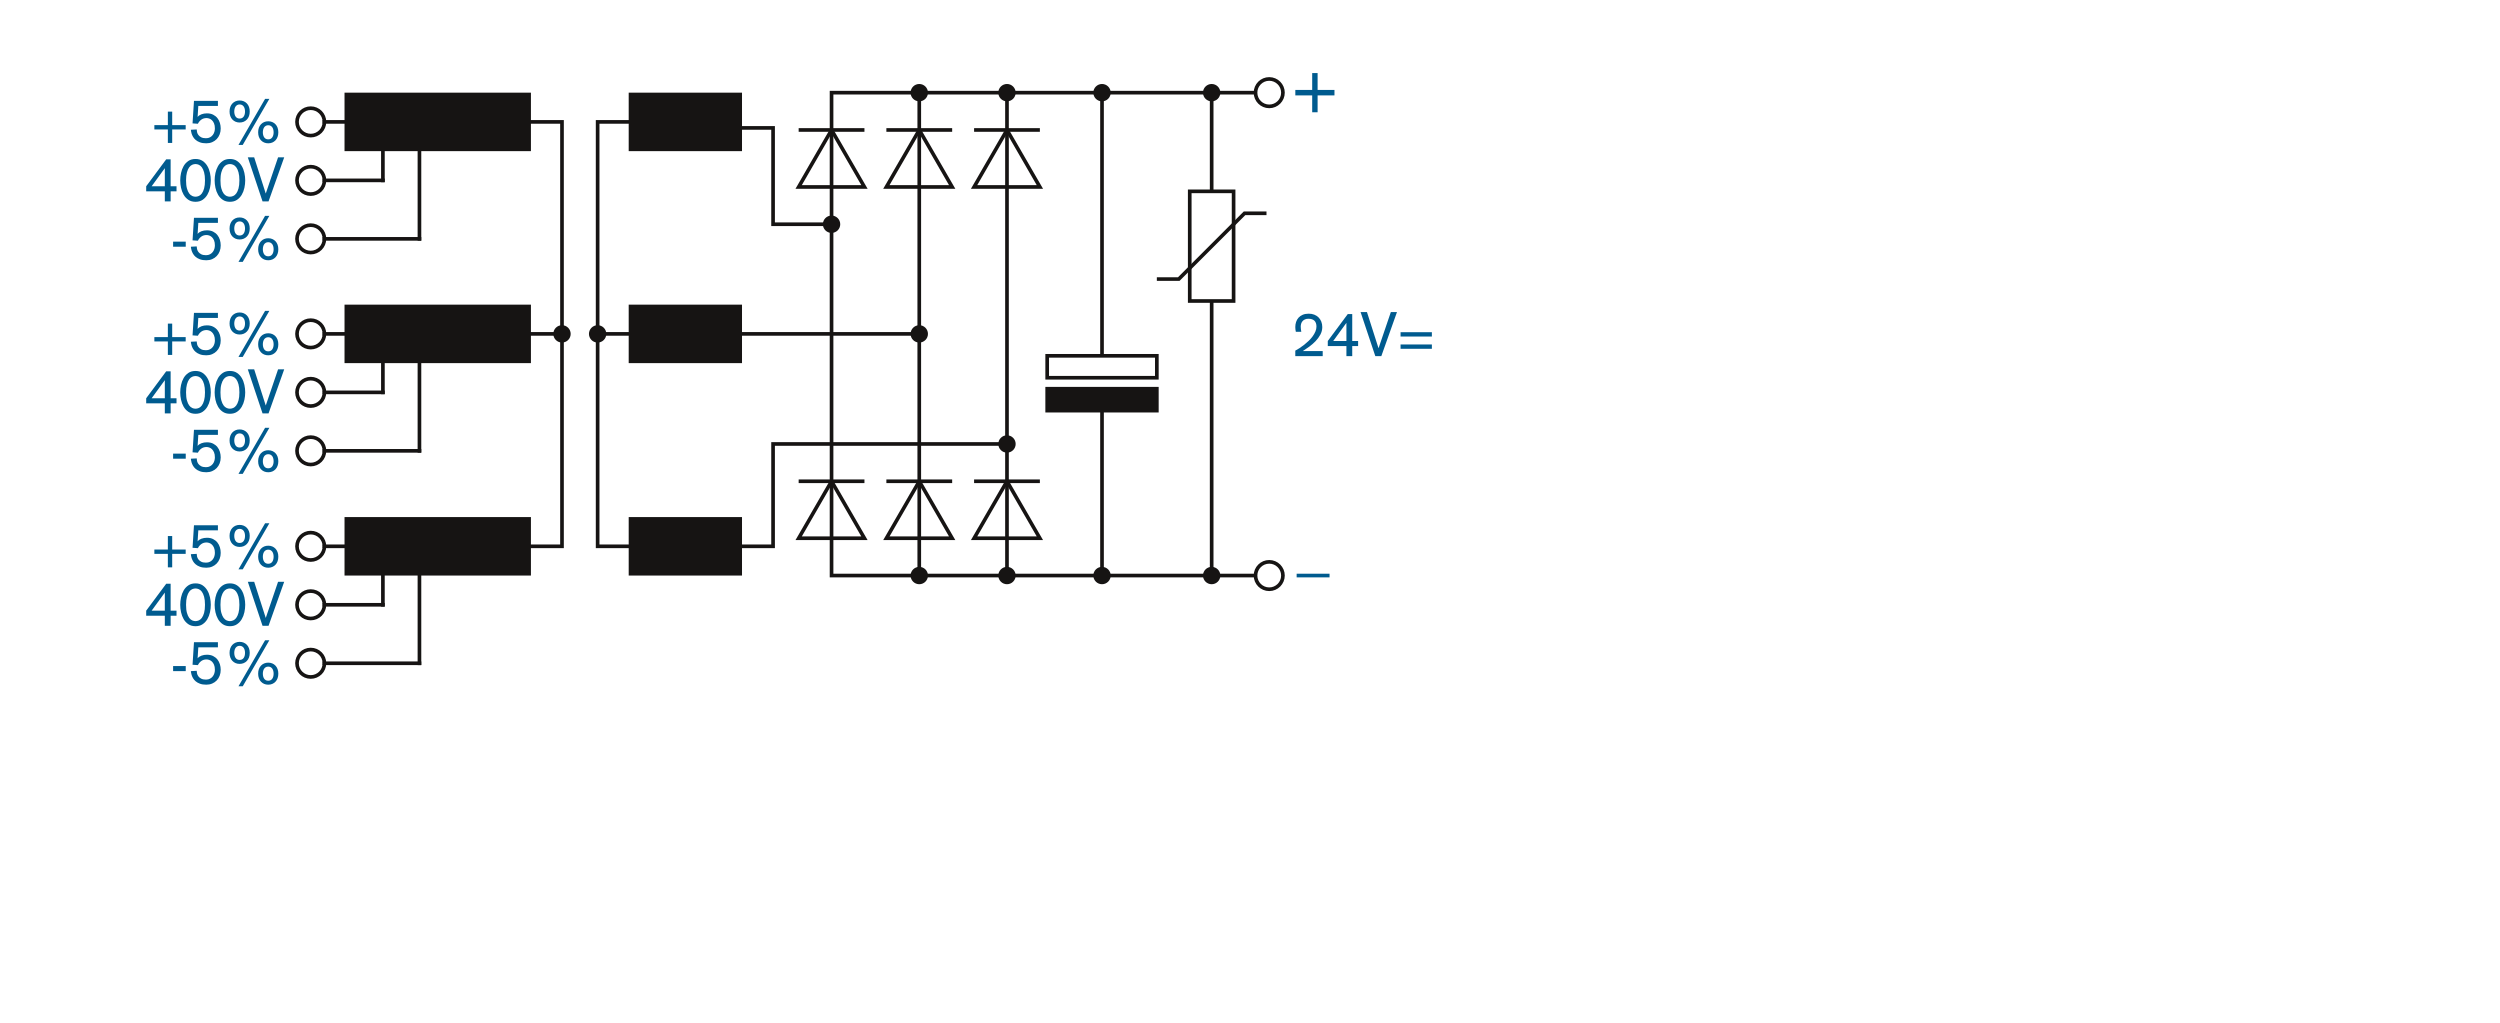 <?xml version="1.0" encoding="UTF-8"?>
<svg xmlns="http://www.w3.org/2000/svg" xmlns:xlink="http://www.w3.org/1999/xlink" width="610px" version="1.1" height="249.708px" viewBox="0 0 484.724 198.425">
 <defs>
  <clipPath id="Clip0">
   <path d="M0 0 L249.28 0 L249.28 118.891 L0 118.891 L0 0 Z" transform="translate(28.346, 14.173)"/>
  </clipPath>
 </defs>
 <g id="Hintergrund">
  <g id="Gruppe1" clip-path="url(#Clip0)">
   <path style="fill:#005b8f; fill-rule:nonzero;stroke:none;" d="M0 7.163 C0.248 7.036 0.519 6.876 0.815 6.684 C1.111 6.492 1.412 6.275 1.716 6.035 C2.019 5.796 2.315 5.537 2.603 5.262 C2.891 4.985 3.145 4.695 3.365 4.392 C3.586 4.088 3.763 3.777 3.899 3.462 C4.036 3.146 4.103 2.828 4.103 2.508 C4.103 1.491 3.58 0.983 2.531 0.983 C2.267 0.983 2.042 1.027 1.853 1.116 C1.666 1.204 1.511 1.319 1.391 1.464 C1.271 1.607 1.185 1.77 1.134 1.95 C1.082 2.13 1.055 2.312 1.055 2.496 C1.055 2.655 1.065 2.821 1.086 2.994 C1.105 3.166 1.132 3.34 1.164 3.516 L0.107 3.516 C0.036 3.195 0 2.888 0 2.592 C0 2.248 0.051 1.918 0.155 1.601 C0.259 1.285 0.418 1.01 0.63 0.773 C0.842 0.537 1.111 0.35 1.439 0.21 C1.767 0.069 2.155 0 2.603 0 C2.996 0 3.351 0.061 3.672 0.185 C3.991 0.309 4.267 0.485 4.5 0.714 C4.731 0.941 4.911 1.216 5.04 1.535 C5.168 1.855 5.231 2.212 5.231 2.603 C5.231 3.115 5.107 3.602 4.859 4.061 C4.611 4.521 4.3 4.945 3.924 5.334 C3.548 5.722 3.141 6.075 2.706 6.396 C2.269 6.716 1.859 6.996 1.475 7.235 L1.475 7.224 L1.464 7.248 L5.315 7.248 L5.315 8.231 L0 8.231 L0 7.163 Z" transform="translate(251.144, 60.82)"/>
   <path style="fill:#005b8f; fill-rule:nonzero;stroke:none;" d="M3.612 6.203 L0 6.203 L0 5.22 L3.876 0 L4.74 0 L4.74 5.22 L5.879 5.22 L5.879 6.203 L4.74 6.203 L4.74 8.159 L3.612 8.159 L3.612 6.203 Z M3.612 1.739 L3.587 1.739 L1.055 5.22 L3.612 5.22 L3.612 1.739 Z" transform="translate(257.444, 60.892)"/>
   <path style="fill:#005b8f; fill-rule:nonzero;stroke:none;" d="M0 0 L1.236 0 L3.469 6.984 L3.492 6.984 L5.868 0 L7.056 0 L4.02 8.544 L2.856 8.544 L0 0 Z" transform="translate(263.803, 60.507)"/>
   <path style="fill:#005b8f; fill-rule:nonzero;stroke:none;" d="M0 0 L6.072 0 L6.072 0.84 L0 0.84 L0 0 Z M0 2.376 L6.072 2.376 L6.072 3.216 L0 3.216 L0 2.376 Z" transform="translate(271.555, 64.408)"/>
   <path style="fill:#005b8f; fill-rule:nonzero;stroke:none;" d="M3.269 4.32 L0 4.32 L0 3.27 L3.269 3.27 L3.269 0 L4.319 0 L4.319 3.27 L7.588 3.27 L7.588 4.32 L4.319 4.32 L4.319 7.59 L3.269 7.59 L3.269 4.32 Z" transform="translate(251.151, 14.173)"/>
   <path style="fill:none;stroke:#005b8f; stroke-width:0.709; stroke-linecap:butt; stroke-linejoin:miter; stroke-dasharray:none;" d="M0 0 L6.378 0 " transform="translate(251.406, 111.592)"/>
   <path style="fill:#005b8f; fill-rule:nonzero;stroke:none;" d="M2.616 3.456 L0 3.456 L0 2.616 L2.616 2.616 L2.616 0 L3.456 0 L3.456 2.616 L6.071 2.616 L6.071 3.456 L3.456 3.456 L3.456 6.071 L2.616 6.071 L2.616 3.456 Z" transform="translate(29.93, 62.745)"/>
   <path style="fill:#005b8f; fill-rule:nonzero;stroke:none;" d="M5.243 0.984 L1.439 0.984 L1.308 3.096 L1.332 3.096 C1.491 2.888 1.731 2.724 2.052 2.603 C2.371 2.484 2.724 2.424 3.107 2.424 C3.571 2.424 3.972 2.508 4.307 2.676 C4.643 2.844 4.921 3.066 5.141 3.342 C5.361 3.618 5.522 3.93 5.627 4.277 C5.73 4.626 5.783 4.983 5.783 5.351 C5.783 5.768 5.715 6.151 5.579 6.504 C5.443 6.855 5.251 7.159 5.003 7.415 C4.755 7.672 4.461 7.871 4.121 8.016 C3.781 8.159 3.403 8.231 2.987 8.231 C2.508 8.231 2.1 8.169 1.764 8.045 C1.428 7.921 1.149 7.766 0.93 7.577 C0.71 7.39 0.537 7.186 0.413 6.966 C0.29 6.745 0.197 6.537 0.138 6.342 C0.077 6.146 0.039 5.979 0.023 5.844 C0.008 5.708 0 5.628 0 5.604 L1.128 5.544 C1.128 5.688 1.149 5.857 1.193 6.054 C1.237 6.25 1.323 6.436 1.451 6.611 C1.579 6.787 1.762 6.938 1.997 7.061 C2.233 7.186 2.543 7.247 2.927 7.247 C3.231 7.247 3.493 7.188 3.713 7.067 C3.934 6.947 4.113 6.796 4.253 6.611 C4.393 6.428 4.495 6.224 4.56 6 C4.623 5.775 4.655 5.559 4.655 5.351 C4.655 4.951 4.599 4.622 4.487 4.361 C4.375 4.101 4.237 3.896 4.073 3.744 C3.909 3.592 3.733 3.485 3.545 3.426 C3.357 3.366 3.187 3.336 3.035 3.336 C2.651 3.336 2.319 3.434 2.039 3.63 C1.76 3.826 1.531 4.096 1.355 4.439 L0.323 4.367 L0.6 0 L5.243 0 L5.243 0.984 Z" transform="translate(37.01, 60.658)"/>
   <path style="fill:#005b8f; fill-rule:nonzero;stroke:none;" d="M0.911 2.447 C0.911 2.632 0.932 2.806 0.972 2.97 C1.012 3.134 1.073 3.279 1.157 3.408 C1.241 3.536 1.35 3.636 1.481 3.708 C1.613 3.779 1.771 3.815 1.955 3.815 C2.14 3.815 2.297 3.779 2.429 3.708 C2.562 3.636 2.669 3.536 2.753 3.408 C2.837 3.279 2.899 3.134 2.939 2.97 C2.979 2.806 2.999 2.632 2.999 2.447 C2.999 2.272 2.979 2.1 2.939 1.932 C2.899 1.764 2.837 1.618 2.753 1.494 C2.669 1.37 2.562 1.27 2.429 1.194 C2.297 1.118 2.14 1.08 1.955 1.08 C1.771 1.08 1.613 1.118 1.481 1.194 C1.35 1.27 1.241 1.37 1.157 1.494 C1.073 1.618 1.012 1.764 0.972 1.932 C0.932 2.1 0.911 2.272 0.911 2.447 Z M0 2.447 C0 2.12 0.048 1.824 0.143 1.56 C0.239 1.296 0.375 1.072 0.552 0.888 C0.728 0.704 0.933 0.562 1.17 0.462 C1.405 0.362 1.667 0.312 1.955 0.312 C2.243 0.312 2.505 0.362 2.741 0.462 C2.978 0.562 3.183 0.704 3.359 0.888 C3.535 1.072 3.671 1.296 3.768 1.56 C3.863 1.824 3.911 2.12 3.911 2.447 C3.911 2.775 3.863 3.071 3.768 3.336 C3.671 3.6 3.535 3.823 3.359 4.008 C3.183 4.191 2.978 4.334 2.741 4.434 C2.505 4.533 2.243 4.584 1.955 4.584 C1.667 4.584 1.405 4.533 1.17 4.434 C0.933 4.334 0.728 4.191 0.552 4.008 C0.375 3.823 0.239 3.6 0.143 3.336 C0.048 3.071 0 2.775 0 2.447 Z M5.543 6.479 C5.543 6.151 5.591 5.855 5.686 5.592 C5.783 5.327 5.919 5.104 6.095 4.92 C6.271 4.735 6.476 4.594 6.713 4.493 C6.949 4.394 7.211 4.344 7.499 4.344 C7.787 4.344 8.049 4.394 8.284 4.493 C8.521 4.594 8.726 4.735 8.902 4.92 C9.078 5.104 9.215 5.327 9.31 5.592 C9.406 5.855 9.454 6.151 9.454 6.479 C9.454 6.808 9.406 7.104 9.31 7.367 C9.215 7.631 9.078 7.855 8.902 8.039 C8.726 8.223 8.521 8.365 8.284 8.465 C8.049 8.565 7.787 8.615 7.499 8.615 C7.211 8.615 6.949 8.565 6.713 8.465 C6.476 8.365 6.271 8.223 6.095 8.039 C5.919 7.855 5.783 7.631 5.686 7.367 C5.591 7.104 5.543 6.808 5.543 6.479 Z M6.455 6.479 C6.455 6.663 6.475 6.837 6.515 7.001 C6.555 7.165 6.617 7.311 6.701 7.439 C6.784 7.567 6.893 7.667 7.024 7.739 C7.156 7.811 7.314 7.848 7.499 7.848 C7.683 7.848 7.841 7.811 7.973 7.739 C8.104 7.667 8.213 7.567 8.297 7.439 C8.381 7.311 8.442 7.165 8.482 7.001 C8.522 6.837 8.542 6.663 8.542 6.479 C8.542 6.304 8.522 6.132 8.482 5.963 C8.442 5.796 8.381 5.649 8.297 5.525 C8.213 5.401 8.104 5.302 7.973 5.226 C7.841 5.149 7.683 5.111 7.499 5.111 C7.314 5.111 7.156 5.149 7.024 5.226 C6.893 5.302 6.784 5.401 6.701 5.525 C6.617 5.649 6.555 5.796 6.515 5.963 C6.475 6.132 6.455 6.304 6.455 6.479 Z M6.887 0 L7.715 0 L2.556 8.927 L1.728 8.927 L6.887 0 Z" transform="translate(44.509, 60.274)"/>
   <path style="fill:#005b8f; fill-rule:nonzero;stroke:none;" d="M3.611 6.203 L0 6.203 L0 5.22 L3.876 0 L4.739 0 L4.739 5.22 L5.879 5.22 L5.879 6.203 L4.739 6.203 L4.739 8.159 L3.611 8.159 L3.611 6.203 Z M3.611 1.74 L3.588 1.74 L1.056 5.22 L3.611 5.22 L3.611 1.74 Z" transform="translate(28.346, 71.996)"/>
   <path style="fill:#005b8f; fill-rule:nonzero;stroke:none;" d="M1.128 4.151 C1.128 4.792 1.187 5.315 1.303 5.724 C1.418 6.132 1.564 6.453 1.74 6.689 C1.916 6.926 2.112 7.09 2.328 7.182 C2.544 7.273 2.756 7.319 2.964 7.319 C3.164 7.319 3.374 7.273 3.594 7.182 C3.814 7.09 4.012 6.926 4.189 6.689 C4.363 6.453 4.51 6.132 4.626 5.724 C4.742 5.315 4.8 4.792 4.8 4.151 C4.8 3.519 4.742 2.998 4.626 2.586 C4.51 2.174 4.363 1.851 4.189 1.614 C4.012 1.378 3.814 1.214 3.594 1.122 C3.374 1.03 3.164 0.984 2.964 0.984 C2.756 0.984 2.544 1.03 2.328 1.122 C2.112 1.214 1.916 1.378 1.74 1.614 C1.564 1.851 1.418 2.174 1.303 2.586 C1.187 2.998 1.128 3.519 1.128 4.151 Z M0 4.151 C0 3.688 0.053 3.21 0.156 2.718 C0.261 2.227 0.429 1.778 0.66 1.374 C0.893 0.971 1.198 0.64 1.578 0.384 C1.958 0.128 2.42 0 2.964 0 C3.508 0 3.968 0.128 4.344 0.384 C4.72 0.64 5.026 0.971 5.262 1.374 C5.498 1.778 5.668 2.227 5.772 2.718 C5.876 3.21 5.928 3.688 5.928 4.151 C5.928 4.624 5.876 5.104 5.772 5.592 C5.668 6.079 5.498 6.525 5.262 6.93 C5.026 7.333 4.72 7.663 4.344 7.919 C3.968 8.175 3.508 8.304 2.964 8.304 C2.42 8.304 1.958 8.175 1.578 7.919 C1.198 7.663 0.893 7.333 0.66 6.93 C0.429 6.525 0.261 6.079 0.156 5.592 C0.053 5.104 0 4.624 0 4.151 Z" transform="translate(34.945, 71.924)"/>
   <path style="fill:#005b8f; fill-rule:nonzero;stroke:none;" d="M1.128 4.151 C1.128 4.792 1.185 5.315 1.302 5.724 C1.417 6.132 1.563 6.453 1.739 6.689 C1.915 6.926 2.111 7.09 2.327 7.182 C2.543 7.273 2.755 7.319 2.963 7.319 C3.163 7.319 3.373 7.273 3.593 7.182 C3.813 7.09 4.011 6.926 4.188 6.689 C4.363 6.453 4.509 6.132 4.625 5.724 C4.741 5.315 4.799 4.792 4.799 4.151 C4.799 3.519 4.741 2.998 4.625 2.586 C4.509 2.174 4.363 1.851 4.188 1.614 C4.011 1.378 3.813 1.214 3.593 1.122 C3.373 1.03 3.163 0.984 2.963 0.984 C2.755 0.984 2.543 1.03 2.327 1.122 C2.111 1.214 1.915 1.378 1.739 1.614 C1.563 1.851 1.417 2.174 1.302 2.586 C1.185 2.998 1.128 3.519 1.128 4.151 Z M0 4.151 C0 3.688 0.052 3.21 0.155 2.718 C0.26 2.227 0.428 1.778 0.659 1.374 C0.892 0.971 1.197 0.64 1.577 0.384 C1.957 0.128 2.419 0 2.963 0 C3.507 0 3.967 0.128 4.343 0.384 C4.719 0.64 5.025 0.971 5.261 1.374 C5.497 1.778 5.667 2.227 5.771 2.718 C5.875 3.21 5.927 3.688 5.927 4.151 C5.927 4.624 5.875 5.104 5.771 5.592 C5.667 6.079 5.497 6.525 5.261 6.93 C5.025 7.333 4.719 7.663 4.343 7.919 C3.967 8.175 3.507 8.304 2.963 8.304 C2.419 8.304 1.957 8.175 1.577 7.919 C1.197 7.663 0.892 7.333 0.659 6.93 C0.428 6.525 0.26 6.079 0.155 5.592 C0.052 5.104 0 4.624 0 4.151 Z" transform="translate(41.617, 71.924)"/>
   <path style="fill:#005b8f; fill-rule:nonzero;stroke:none;" d="M0 0 L1.235 0 L3.468 6.982 L3.491 6.982 L5.867 0 L7.055 0 L4.019 8.543 L2.856 8.543 L0 0 Z" transform="translate(48.048, 71.613)"/>
   <path style="fill:#005b8f; fill-rule:nonzero;stroke:none;" d="M0 0 L2.448 0 L2.448 0.983 L0 0.983 L0 0 Z" transform="translate(33.565, 87.954)"/>
   <path style="fill:#005b8f; fill-rule:nonzero;stroke:none;" d="M5.243 0.983 L1.439 0.983 L1.308 3.096 L1.332 3.096 C1.491 2.888 1.731 2.724 2.052 2.603 C2.371 2.483 2.724 2.424 3.107 2.424 C3.571 2.424 3.972 2.508 4.307 2.676 C4.643 2.844 4.921 3.065 5.141 3.341 C5.361 3.617 5.522 3.929 5.627 4.277 C5.73 4.625 5.783 4.983 5.783 5.351 C5.783 5.768 5.715 6.151 5.579 6.503 C5.443 6.854 5.251 7.159 5.003 7.415 C4.755 7.671 4.461 7.871 4.121 8.015 C3.781 8.159 3.403 8.23 2.987 8.23 C2.508 8.23 2.1 8.169 1.764 8.045 C1.428 7.921 1.149 7.765 0.93 7.577 C0.71 7.389 0.537 7.185 0.413 6.965 C0.29 6.745 0.197 6.537 0.138 6.341 C0.077 6.144 0.039 5.979 0.023 5.843 C0.008 5.707 0 5.627 0 5.603 L1.128 5.543 C1.128 5.686 1.149 5.857 1.193 6.053 C1.237 6.249 1.323 6.435 1.451 6.611 C1.579 6.787 1.762 6.936 1.997 7.061 C2.233 7.185 2.543 7.247 2.927 7.247 C3.231 7.247 3.493 7.186 3.713 7.066 C3.934 6.947 4.113 6.795 4.253 6.611 C4.393 6.427 4.495 6.223 4.56 5.999 C4.623 5.775 4.655 5.559 4.655 5.351 C4.655 4.951 4.599 4.621 4.487 4.361 C4.375 4.102 4.237 3.896 4.073 3.743 C3.909 3.591 3.733 3.485 3.545 3.426 C3.357 3.365 3.187 3.335 3.035 3.335 C2.651 3.335 2.319 3.434 2.039 3.629 C1.76 3.825 1.531 4.096 1.355 4.439 L0.323 4.367 L0.6 0 L5.243 0 L5.243 0.983 Z" transform="translate(37.01, 83.335)"/>
   <path style="fill:#005b8f; fill-rule:nonzero;stroke:none;" d="M0.911 2.448 C0.911 2.632 0.932 2.807 0.972 2.971 C1.012 3.134 1.073 3.28 1.157 3.408 C1.241 3.536 1.35 3.636 1.481 3.708 C1.613 3.78 1.771 3.816 1.955 3.816 C2.14 3.816 2.297 3.78 2.429 3.708 C2.562 3.636 2.669 3.536 2.753 3.408 C2.837 3.28 2.899 3.134 2.939 2.971 C2.979 2.807 2.999 2.632 2.999 2.448 C2.999 2.272 2.979 2.101 2.939 1.933 C2.899 1.765 2.837 1.618 2.753 1.494 C2.669 1.37 2.562 1.27 2.429 1.194 C2.297 1.118 2.14 1.08 1.955 1.08 C1.771 1.08 1.613 1.118 1.481 1.194 C1.35 1.27 1.241 1.37 1.157 1.494 C1.073 1.618 1.012 1.765 0.972 1.933 C0.932 2.101 0.911 2.272 0.911 2.448 Z M0 2.448 C0 2.12 0.048 1.824 0.143 1.561 C0.239 1.297 0.375 1.072 0.552 0.889 C0.728 0.704 0.933 0.562 1.17 0.463 C1.405 0.362 1.667 0.312 1.955 0.312 C2.243 0.312 2.505 0.362 2.741 0.463 C2.978 0.562 3.183 0.704 3.359 0.889 C3.535 1.072 3.671 1.297 3.768 1.561 C3.863 1.824 3.911 2.12 3.911 2.448 C3.911 2.776 3.863 3.072 3.768 3.336 C3.671 3.601 3.535 3.824 3.359 4.008 C3.183 4.192 2.978 4.334 2.741 4.435 C2.505 4.534 2.243 4.584 1.955 4.584 C1.667 4.584 1.405 4.534 1.17 4.435 C0.933 4.334 0.728 4.192 0.552 4.008 C0.375 3.824 0.239 3.601 0.143 3.336 C0.048 3.072 0 2.776 0 2.448 Z M5.543 6.479 C5.543 6.152 5.591 5.856 5.686 5.592 C5.783 5.328 5.919 5.104 6.095 4.92 C6.271 4.736 6.476 4.594 6.713 4.494 C6.949 4.395 7.211 4.344 7.499 4.344 C7.787 4.344 8.049 4.395 8.284 4.494 C8.521 4.594 8.726 4.736 8.902 4.92 C9.078 5.104 9.215 5.328 9.31 5.592 C9.406 5.856 9.454 6.152 9.454 6.479 C9.454 6.808 9.406 7.104 9.31 7.367 C9.215 7.632 9.078 7.856 8.902 8.039 C8.726 8.224 8.521 8.365 8.284 8.466 C8.049 8.566 7.787 8.615 7.499 8.615 C7.211 8.615 6.949 8.566 6.713 8.466 C6.476 8.365 6.271 8.224 6.095 8.039 C5.919 7.856 5.783 7.632 5.686 7.367 C5.591 7.104 5.543 6.808 5.543 6.479 Z M6.455 6.479 C6.455 6.664 6.475 6.838 6.515 7.002 C6.555 7.166 6.617 7.312 6.701 7.439 C6.784 7.567 6.893 7.668 7.024 7.739 C7.156 7.812 7.314 7.848 7.499 7.848 C7.683 7.848 7.841 7.812 7.973 7.739 C8.104 7.668 8.213 7.567 8.297 7.439 C8.381 7.312 8.442 7.166 8.482 7.002 C8.522 6.838 8.542 6.664 8.542 6.479 C8.542 6.304 8.522 6.132 8.482 5.964 C8.442 5.796 8.381 5.649 8.297 5.526 C8.213 5.401 8.104 5.302 7.973 5.226 C7.841 5.149 7.683 5.112 7.499 5.112 C7.314 5.112 7.156 5.149 7.024 5.226 C6.893 5.302 6.784 5.401 6.701 5.526 C6.617 5.649 6.555 5.796 6.515 5.964 C6.475 6.132 6.455 6.304 6.455 6.479 Z M6.887 0 L7.715 0 L2.556 8.928 L1.728 8.928 L6.887 0 Z" transform="translate(44.509, 82.951)"/>
   <path style="fill:#005b8f; fill-rule:nonzero;stroke:none;" d="M2.616 3.456 L0 3.456 L0 2.616 L2.616 2.616 L2.616 0 L3.456 0 L3.456 2.616 L6.071 2.616 L6.071 3.456 L3.456 3.456 L3.456 6.071 L2.616 6.071 L2.616 3.456 Z" transform="translate(29.93, 21.643)"/>
   <path style="fill:#005b8f; fill-rule:nonzero;stroke:none;" d="M5.243 0.983 L1.439 0.983 L1.308 3.096 L1.332 3.096 C1.491 2.887 1.731 2.723 2.052 2.604 C2.371 2.483 2.724 2.423 3.107 2.423 C3.571 2.423 3.972 2.508 4.307 2.675 C4.643 2.843 4.921 3.065 5.141 3.341 C5.361 3.617 5.522 3.929 5.627 4.277 C5.73 4.625 5.783 4.982 5.783 5.351 C5.783 5.767 5.715 6.15 5.579 6.503 C5.443 6.854 5.251 7.159 5.003 7.415 C4.755 7.671 4.461 7.87 4.121 8.015 C3.781 8.158 3.403 8.23 2.987 8.23 C2.508 8.23 2.1 8.168 1.764 8.045 C1.428 7.92 1.149 7.765 0.93 7.576 C0.71 7.389 0.537 7.185 0.413 6.965 C0.29 6.744 0.197 6.537 0.138 6.341 C0.077 6.144 0.039 5.979 0.023 5.843 C0.008 5.707 0 5.627 0 5.603 L1.128 5.543 C1.128 5.686 1.149 5.856 1.193 6.053 C1.237 6.249 1.323 6.435 1.451 6.61 C1.579 6.786 1.762 6.936 1.997 7.061 C2.233 7.185 2.543 7.247 2.927 7.247 C3.231 7.247 3.493 7.186 3.713 7.066 C3.934 6.946 4.113 6.795 4.253 6.61 C4.393 6.427 4.495 6.223 4.56 5.999 C4.623 5.774 4.655 5.559 4.655 5.351 C4.655 4.951 4.599 4.621 4.487 4.361 C4.375 4.101 4.237 3.895 4.073 3.743 C3.909 3.591 3.733 3.485 3.545 3.425 C3.357 3.365 3.187 3.335 3.035 3.335 C2.651 3.335 2.319 3.434 2.039 3.629 C1.76 3.825 1.531 4.095 1.355 4.439 L0.323 4.367 L0.6 0 L5.243 0 L5.243 0.983 Z" transform="translate(37.01, 19.556)"/>
   <path style="fill:#005b8f; fill-rule:nonzero;stroke:none;" d="M0.911 2.448 C0.911 2.632 0.932 2.806 0.972 2.97 C1.012 3.134 1.073 3.28 1.157 3.408 C1.241 3.536 1.35 3.636 1.481 3.708 C1.613 3.78 1.771 3.816 1.955 3.816 C2.14 3.816 2.297 3.78 2.429 3.708 C2.562 3.636 2.669 3.536 2.753 3.408 C2.837 3.28 2.899 3.134 2.939 2.97 C2.979 2.806 2.999 2.632 2.999 2.448 C2.999 2.272 2.979 2.101 2.939 1.932 C2.899 1.765 2.837 1.618 2.753 1.494 C2.669 1.37 2.562 1.271 2.429 1.194 C2.297 1.118 2.14 1.08 1.955 1.08 C1.771 1.08 1.613 1.118 1.481 1.194 C1.35 1.271 1.241 1.37 1.157 1.494 C1.073 1.618 1.012 1.765 0.972 1.932 C0.932 2.101 0.911 2.272 0.911 2.448 Z M0 2.448 C0 2.12 0.048 1.824 0.143 1.561 C0.239 1.296 0.375 1.072 0.552 0.889 C0.728 0.704 0.933 0.562 1.17 0.462 C1.405 0.362 1.667 0.312 1.955 0.312 C2.243 0.312 2.505 0.362 2.741 0.462 C2.978 0.562 3.183 0.704 3.359 0.889 C3.535 1.072 3.671 1.296 3.768 1.561 C3.863 1.824 3.911 2.12 3.911 2.448 C3.911 2.776 3.863 3.072 3.768 3.336 C3.671 3.6 3.535 3.824 3.359 4.008 C3.183 4.191 2.978 4.334 2.741 4.434 C2.505 4.533 2.243 4.584 1.955 4.584 C1.667 4.584 1.405 4.533 1.17 4.434 C0.933 4.334 0.728 4.191 0.552 4.008 C0.375 3.824 0.239 3.6 0.143 3.336 C0.048 3.072 0 2.776 0 2.448 Z M5.543 6.479 C5.543 6.151 5.591 5.855 5.686 5.592 C5.783 5.328 5.919 5.103 6.095 4.92 C6.271 4.735 6.476 4.594 6.713 4.494 C6.949 4.394 7.211 4.344 7.499 4.344 C7.787 4.344 8.049 4.394 8.284 4.494 C8.521 4.594 8.726 4.735 8.902 4.92 C9.078 5.103 9.215 5.328 9.31 5.592 C9.406 5.855 9.454 6.151 9.454 6.479 C9.454 6.808 9.406 7.103 9.31 7.367 C9.215 7.632 9.078 7.855 8.902 8.039 C8.726 8.224 8.521 8.365 8.284 8.465 C8.049 8.565 7.787 8.615 7.499 8.615 C7.211 8.615 6.949 8.565 6.713 8.465 C6.476 8.365 6.271 8.224 6.095 8.039 C5.919 7.855 5.783 7.632 5.686 7.367 C5.591 7.103 5.543 6.808 5.543 6.479 Z M6.455 6.479 C6.455 6.664 6.475 6.837 6.515 7.002 C6.555 7.165 6.617 7.312 6.701 7.439 C6.784 7.567 6.893 7.667 7.024 7.739 C7.156 7.812 7.314 7.848 7.499 7.848 C7.683 7.848 7.841 7.812 7.973 7.739 C8.104 7.667 8.213 7.567 8.297 7.439 C8.381 7.312 8.442 7.165 8.482 7.002 C8.522 6.837 8.542 6.664 8.542 6.479 C8.542 6.304 8.522 6.132 8.482 5.964 C8.442 5.796 8.381 5.649 8.297 5.525 C8.213 5.401 8.104 5.302 7.973 5.226 C7.841 5.149 7.683 5.111 7.499 5.111 C7.314 5.111 7.156 5.149 7.024 5.226 C6.893 5.302 6.784 5.401 6.701 5.525 C6.617 5.649 6.555 5.796 6.515 5.964 C6.475 6.132 6.455 6.304 6.455 6.479 Z M6.887 0 L7.715 0 L2.556 8.927 L1.728 8.927 L6.887 0 Z" transform="translate(44.509, 19.171)"/>
   <path style="fill:#005b8f; fill-rule:nonzero;stroke:none;" d="M3.611 6.203 L0 6.203 L0 5.22 L3.876 0 L4.739 0 L4.739 5.22 L5.879 5.22 L5.879 6.203 L4.739 6.203 L4.739 8.159 L3.611 8.159 L3.611 6.203 Z M3.611 1.74 L3.588 1.74 L1.056 5.22 L3.611 5.22 L3.611 1.74 Z" transform="translate(28.346, 30.894)"/>
   <path style="fill:#005b8f; fill-rule:nonzero;stroke:none;" d="M1.128 4.15 C1.128 4.791 1.187 5.314 1.303 5.723 C1.418 6.131 1.564 6.452 1.74 6.689 C1.916 6.925 2.112 7.089 2.328 7.181 C2.544 7.272 2.756 7.318 2.964 7.318 C3.164 7.318 3.374 7.272 3.594 7.181 C3.814 7.089 4.012 6.925 4.189 6.689 C4.363 6.452 4.51 6.131 4.626 5.723 C4.742 5.314 4.8 4.791 4.8 4.15 C4.8 3.519 4.742 2.997 4.626 2.585 C4.51 2.173 4.363 1.85 4.189 1.613 C4.012 1.377 3.814 1.213 3.594 1.121 C3.374 1.029 3.164 0.983 2.964 0.983 C2.756 0.983 2.544 1.029 2.328 1.121 C2.112 1.213 1.916 1.377 1.74 1.613 C1.564 1.85 1.418 2.173 1.303 2.585 C1.187 2.997 1.128 3.519 1.128 4.15 Z M0 4.15 C0 3.688 0.053 3.209 0.156 2.717 C0.261 2.226 0.429 1.777 0.66 1.373 C0.893 0.97 1.198 0.64 1.578 0.384 C1.958 0.127 2.42 0 2.964 0 C3.508 0 3.968 0.127 4.344 0.384 C4.72 0.64 5.026 0.97 5.262 1.373 C5.498 1.777 5.668 2.226 5.772 2.717 C5.876 3.209 5.928 3.688 5.928 4.15 C5.928 4.623 5.876 5.103 5.772 5.591 C5.668 6.079 5.498 6.524 5.262 6.929 C5.026 7.332 4.72 7.662 4.344 7.918 C3.968 8.175 3.508 8.303 2.964 8.303 C2.42 8.303 1.958 8.175 1.578 7.918 C1.198 7.662 0.893 7.332 0.66 6.929 C0.429 6.524 0.261 6.079 0.156 5.591 C0.053 5.103 0 4.623 0 4.15 Z" transform="translate(34.945, 30.823)"/>
   <path style="fill:#005b8f; fill-rule:nonzero;stroke:none;" d="M1.128 4.15 C1.128 4.791 1.185 5.314 1.302 5.723 C1.417 6.131 1.563 6.452 1.739 6.689 C1.915 6.925 2.111 7.089 2.327 7.181 C2.543 7.272 2.755 7.318 2.963 7.318 C3.163 7.318 3.373 7.272 3.593 7.181 C3.813 7.089 4.011 6.925 4.188 6.689 C4.363 6.452 4.509 6.131 4.625 5.723 C4.741 5.314 4.799 4.791 4.799 4.15 C4.799 3.519 4.741 2.997 4.625 2.585 C4.509 2.173 4.363 1.85 4.188 1.613 C4.011 1.377 3.813 1.213 3.593 1.121 C3.373 1.029 3.163 0.983 2.963 0.983 C2.755 0.983 2.543 1.029 2.327 1.121 C2.111 1.213 1.915 1.377 1.739 1.613 C1.563 1.85 1.417 2.173 1.302 2.585 C1.185 2.997 1.128 3.519 1.128 4.15 Z M0 4.15 C0 3.688 0.052 3.209 0.155 2.717 C0.26 2.226 0.428 1.777 0.659 1.373 C0.892 0.97 1.197 0.64 1.577 0.384 C1.957 0.127 2.419 0 2.963 0 C3.507 0 3.967 0.127 4.343 0.384 C4.719 0.64 5.025 0.97 5.261 1.373 C5.497 1.777 5.667 2.226 5.771 2.717 C5.875 3.209 5.927 3.688 5.927 4.15 C5.927 4.623 5.875 5.103 5.771 5.591 C5.667 6.079 5.497 6.524 5.261 6.929 C5.025 7.332 4.719 7.662 4.343 7.918 C3.967 8.175 3.507 8.303 2.963 8.303 C2.419 8.303 1.957 8.175 1.577 7.918 C1.197 7.662 0.892 7.332 0.659 6.929 C0.428 6.524 0.26 6.079 0.155 5.591 C0.052 5.103 0 4.623 0 4.15 Z" transform="translate(41.617, 30.823)"/>
   <path style="fill:#005b8f; fill-rule:nonzero;stroke:none;" d="M0 0 L1.235 0 L3.468 6.983 L3.491 6.983 L5.867 0 L7.055 0 L4.019 8.543 L2.856 8.543 L0 0 Z" transform="translate(48.048, 30.51)"/>
   <path style="fill:#005b8f; fill-rule:nonzero;stroke:none;" d="M0 0 L2.448 0 L2.448 0.984 L0 0.984 L0 0 Z" transform="translate(33.565, 46.852)"/>
   <path style="fill:#005b8f; fill-rule:nonzero;stroke:none;" d="M5.243 0.983 L1.439 0.983 L1.308 3.096 L1.332 3.096 C1.491 2.888 1.731 2.724 2.052 2.603 C2.371 2.483 2.724 2.424 3.107 2.424 C3.571 2.424 3.972 2.508 4.307 2.676 C4.643 2.844 4.921 3.065 5.141 3.342 C5.361 3.617 5.522 3.93 5.627 4.277 C5.73 4.625 5.783 4.983 5.783 5.351 C5.783 5.768 5.715 6.151 5.579 6.503 C5.443 6.854 5.251 7.159 5.003 7.415 C4.755 7.671 4.461 7.871 4.121 8.015 C3.781 8.159 3.403 8.23 2.987 8.23 C2.508 8.23 2.1 8.169 1.764 8.045 C1.428 7.921 1.149 7.765 0.93 7.577 C0.71 7.389 0.537 7.184 0.413 6.965 C0.29 6.745 0.197 6.537 0.138 6.341 C0.077 6.146 0.039 5.979 0.023 5.844 C0.008 5.707 0 5.627 0 5.604 L1.128 5.543 C1.128 5.688 1.149 5.857 1.193 6.053 C1.237 6.249 1.323 6.436 1.451 6.611 C1.579 6.787 1.762 6.938 1.997 7.061 C2.233 7.184 2.543 7.247 2.927 7.247 C3.231 7.247 3.493 7.186 3.713 7.067 C3.934 6.947 4.113 6.795 4.253 6.611 C4.393 6.427 4.495 6.223 4.56 5.999 C4.623 5.775 4.655 5.559 4.655 5.351 C4.655 4.951 4.599 4.621 4.487 4.361 C4.375 4.101 4.237 3.896 4.073 3.743 C3.909 3.592 3.733 3.485 3.545 3.426 C3.357 3.365 3.187 3.336 3.035 3.336 C2.651 3.336 2.319 3.433 2.039 3.63 C1.76 3.825 1.531 4.096 1.355 4.439 L0.323 4.367 L0.6 0 L5.243 0 L5.243 0.983 Z" transform="translate(37.01, 42.233)"/>
   <path style="fill:#005b8f; fill-rule:nonzero;stroke:none;" d="M0.911 2.447 C0.911 2.631 0.932 2.806 0.972 2.97 C1.012 3.134 1.073 3.279 1.157 3.407 C1.241 3.535 1.35 3.636 1.481 3.707 C1.613 3.779 1.771 3.815 1.955 3.815 C2.14 3.815 2.297 3.779 2.429 3.707 C2.562 3.636 2.669 3.535 2.753 3.407 C2.837 3.279 2.899 3.134 2.939 2.97 C2.979 2.806 2.999 2.631 2.999 2.447 C2.999 2.271 2.979 2.1 2.939 1.932 C2.899 1.764 2.837 1.617 2.753 1.493 C2.669 1.369 2.562 1.27 2.429 1.193 C2.297 1.117 2.14 1.08 1.955 1.08 C1.771 1.08 1.613 1.117 1.481 1.193 C1.35 1.27 1.241 1.369 1.157 1.493 C1.073 1.617 1.012 1.764 0.972 1.932 C0.932 2.1 0.911 2.271 0.911 2.447 Z M0 2.447 C0 2.119 0.048 1.823 0.143 1.56 C0.239 1.296 0.375 1.071 0.552 0.888 C0.728 0.704 0.933 0.561 1.17 0.462 C1.405 0.361 1.667 0.311 1.955 0.311 C2.243 0.311 2.505 0.361 2.741 0.462 C2.978 0.561 3.183 0.704 3.359 0.888 C3.535 1.071 3.671 1.296 3.768 1.56 C3.863 1.823 3.911 2.119 3.911 2.447 C3.911 2.775 3.863 3.071 3.768 3.335 C3.671 3.6 3.535 3.823 3.359 4.007 C3.183 4.191 2.978 4.333 2.741 4.434 C2.505 4.533 2.243 4.583 1.955 4.583 C1.667 4.583 1.405 4.533 1.17 4.434 C0.933 4.333 0.728 4.191 0.552 4.007 C0.375 3.823 0.239 3.6 0.143 3.335 C0.048 3.071 0 2.775 0 2.447 Z M5.543 6.479 C5.543 6.151 5.591 5.855 5.686 5.591 C5.783 5.327 5.919 5.104 6.095 4.919 C6.271 4.735 6.476 4.593 6.713 4.493 C6.949 4.394 7.211 4.343 7.499 4.343 C7.787 4.343 8.049 4.394 8.284 4.493 C8.521 4.593 8.726 4.735 8.902 4.919 C9.078 5.104 9.215 5.327 9.31 5.591 C9.406 5.855 9.454 6.151 9.454 6.479 C9.454 6.807 9.406 7.103 9.31 7.367 C9.215 7.631 9.078 7.854 8.902 8.039 C8.726 8.223 8.521 8.364 8.284 8.465 C8.049 8.564 7.787 8.614 7.499 8.614 C7.211 8.614 6.949 8.564 6.713 8.465 C6.476 8.364 6.271 8.223 6.095 8.039 C5.919 7.854 5.783 7.631 5.686 7.367 C5.591 7.103 5.543 6.807 5.543 6.479 Z M6.455 6.479 C6.455 6.663 6.475 6.837 6.515 7.001 C6.555 7.165 6.617 7.311 6.701 7.438 C6.784 7.566 6.893 7.667 7.024 7.739 C7.156 7.811 7.314 7.847 7.499 7.847 C7.683 7.847 7.841 7.811 7.973 7.739 C8.104 7.667 8.213 7.566 8.297 7.438 C8.381 7.311 8.442 7.165 8.482 7.001 C8.522 6.837 8.542 6.663 8.542 6.479 C8.542 6.303 8.522 6.131 8.482 5.963 C8.442 5.795 8.381 5.649 8.297 5.525 C8.213 5.401 8.104 5.301 7.973 5.225 C7.841 5.149 7.683 5.111 7.499 5.111 C7.314 5.111 7.156 5.149 7.024 5.225 C6.893 5.301 6.784 5.401 6.701 5.525 C6.617 5.649 6.555 5.795 6.515 5.963 C6.475 6.131 6.455 6.303 6.455 6.479 Z M6.887 0 L7.715 0 L2.556 8.927 L1.728 8.927 L6.887 0 Z" transform="translate(44.509, 41.849)"/>
   <path style="fill:#005b8f; fill-rule:nonzero;stroke:none;" d="M2.616 3.456 L0 3.456 L0 2.616 L2.616 2.616 L2.616 0 L3.456 0 L3.456 2.616 L6.071 2.616 L6.071 3.456 L3.456 3.456 L3.456 6.071 L2.616 6.071 L2.616 3.456 Z" transform="translate(29.93, 103.932)"/>
   <path style="fill:#005b8f; fill-rule:nonzero;stroke:none;" d="M5.243 0.984 L1.439 0.984 L1.308 3.096 L1.332 3.096 C1.491 2.888 1.731 2.724 2.052 2.603 C2.371 2.484 2.724 2.424 3.107 2.424 C3.571 2.424 3.972 2.508 4.307 2.676 C4.643 2.844 4.921 3.066 5.141 3.342 C5.361 3.618 5.522 3.93 5.627 4.277 C5.73 4.626 5.783 4.983 5.783 5.351 C5.783 5.768 5.715 6.151 5.579 6.504 C5.443 6.856 5.251 7.159 5.003 7.415 C4.755 7.672 4.461 7.871 4.121 8.016 C3.781 8.159 3.403 8.231 2.987 8.231 C2.508 8.231 2.1 8.169 1.764 8.045 C1.428 7.921 1.149 7.766 0.93 7.577 C0.71 7.39 0.537 7.186 0.413 6.966 C0.29 6.745 0.197 6.538 0.138 6.342 C0.077 6.146 0.039 5.979 0.023 5.844 C0.008 5.708 0 5.628 0 5.604 L1.128 5.544 C1.128 5.688 1.149 5.857 1.193 6.054 C1.237 6.25 1.323 6.436 1.451 6.611 C1.579 6.787 1.762 6.938 1.997 7.061 C2.233 7.186 2.543 7.247 2.927 7.247 C3.231 7.247 3.493 7.188 3.713 7.067 C3.934 6.947 4.113 6.796 4.253 6.611 C4.393 6.428 4.495 6.224 4.56 6 C4.623 5.775 4.655 5.56 4.655 5.351 C4.655 4.951 4.599 4.622 4.487 4.361 C4.375 4.101 4.237 3.896 4.073 3.744 C3.909 3.592 3.733 3.485 3.545 3.426 C3.357 3.366 3.187 3.336 3.035 3.336 C2.651 3.336 2.319 3.434 2.039 3.63 C1.76 3.826 1.531 4.096 1.355 4.439 L0.323 4.368 L0.6 0 L5.243 0 L5.243 0.984 Z" transform="translate(37.01, 101.844)"/>
   <path style="fill:#005b8f; fill-rule:nonzero;stroke:none;" d="M0.911 2.447 C0.911 2.632 0.932 2.806 0.972 2.97 C1.012 3.134 1.073 3.279 1.157 3.408 C1.241 3.536 1.35 3.636 1.481 3.708 C1.613 3.779 1.771 3.815 1.955 3.815 C2.14 3.815 2.297 3.779 2.429 3.708 C2.562 3.636 2.669 3.536 2.753 3.408 C2.837 3.279 2.899 3.134 2.939 2.97 C2.979 2.806 2.999 2.632 2.999 2.447 C2.999 2.272 2.979 2.1 2.939 1.932 C2.899 1.764 2.837 1.618 2.753 1.494 C2.669 1.37 2.562 1.27 2.429 1.194 C2.297 1.118 2.14 1.08 1.955 1.08 C1.771 1.08 1.613 1.118 1.481 1.194 C1.35 1.27 1.241 1.37 1.157 1.494 C1.073 1.618 1.012 1.764 0.972 1.932 C0.932 2.1 0.911 2.272 0.911 2.447 Z M0 2.447 C0 2.12 0.048 1.824 0.143 1.56 C0.239 1.296 0.375 1.072 0.552 0.888 C0.728 0.704 0.933 0.562 1.17 0.462 C1.405 0.362 1.667 0.312 1.955 0.312 C2.243 0.312 2.505 0.362 2.741 0.462 C2.978 0.562 3.183 0.704 3.359 0.888 C3.535 1.072 3.671 1.296 3.768 1.56 C3.863 1.824 3.911 2.12 3.911 2.447 C3.911 2.775 3.863 3.071 3.768 3.336 C3.671 3.6 3.535 3.823 3.359 4.008 C3.183 4.191 2.978 4.334 2.741 4.434 C2.505 4.533 2.243 4.584 1.955 4.584 C1.667 4.584 1.405 4.533 1.17 4.434 C0.933 4.334 0.728 4.191 0.552 4.008 C0.375 3.823 0.239 3.6 0.143 3.336 C0.048 3.071 0 2.775 0 2.447 Z M5.543 6.479 C5.543 6.151 5.591 5.856 5.686 5.592 C5.783 5.327 5.919 5.104 6.095 4.92 C6.271 4.735 6.476 4.594 6.713 4.493 C6.949 4.394 7.211 4.344 7.499 4.344 C7.787 4.344 8.049 4.394 8.284 4.493 C8.521 4.594 8.726 4.735 8.902 4.92 C9.078 5.104 9.215 5.327 9.31 5.592 C9.406 5.856 9.454 6.151 9.454 6.479 C9.454 6.808 9.406 7.104 9.31 7.367 C9.215 7.631 9.078 7.856 8.902 8.039 C8.726 8.223 8.521 8.365 8.284 8.465 C8.049 8.565 7.787 8.615 7.499 8.615 C7.211 8.615 6.949 8.565 6.713 8.465 C6.476 8.365 6.271 8.223 6.095 8.039 C5.919 7.856 5.783 7.631 5.686 7.367 C5.591 7.104 5.543 6.808 5.543 6.479 Z M6.455 6.479 C6.455 6.663 6.475 6.837 6.515 7.001 C6.555 7.165 6.617 7.311 6.701 7.439 C6.784 7.567 6.893 7.667 7.024 7.739 C7.156 7.811 7.314 7.848 7.499 7.848 C7.683 7.848 7.841 7.811 7.973 7.739 C8.104 7.667 8.213 7.567 8.297 7.439 C8.381 7.311 8.442 7.165 8.482 7.001 C8.522 6.837 8.542 6.663 8.542 6.479 C8.542 6.304 8.522 6.132 8.482 5.963 C8.442 5.796 8.381 5.649 8.297 5.525 C8.213 5.401 8.104 5.302 7.973 5.226 C7.841 5.149 7.683 5.111 7.499 5.111 C7.314 5.111 7.156 5.149 7.024 5.226 C6.893 5.302 6.784 5.401 6.701 5.525 C6.617 5.649 6.555 5.796 6.515 5.963 C6.475 6.132 6.455 6.304 6.455 6.479 Z M6.887 0 L7.715 0 L2.556 8.927 L1.728 8.927 L6.887 0 Z" transform="translate(44.509, 101.46)"/>
   <path style="fill:#005b8f; fill-rule:nonzero;stroke:none;" d="M3.611 6.203 L0 6.203 L0 5.219 L3.876 0 L4.739 0 L4.739 5.219 L5.879 5.219 L5.879 6.203 L4.739 6.203 L4.739 8.159 L3.611 8.159 L3.611 6.203 Z M3.611 1.74 L3.588 1.74 L1.056 5.219 L3.611 5.219 L3.611 1.74 Z" transform="translate(28.346, 113.183)"/>
   <path style="fill:#005b8f; fill-rule:nonzero;stroke:none;" d="M1.128 4.152 C1.128 4.792 1.187 5.316 1.303 5.724 C1.418 6.132 1.564 6.454 1.74 6.69 C1.916 6.926 2.112 7.09 2.328 7.182 C2.544 7.274 2.756 7.32 2.964 7.32 C3.164 7.32 3.374 7.274 3.594 7.182 C3.814 7.09 4.012 6.926 4.189 6.69 C4.363 6.454 4.51 6.132 4.626 5.724 C4.742 5.316 4.8 4.792 4.8 4.152 C4.8 3.52 4.742 2.998 4.626 2.586 C4.51 2.174 4.363 1.851 4.189 1.615 C4.012 1.378 3.814 1.214 3.594 1.122 C3.374 1.031 3.164 0.985 2.964 0.985 C2.756 0.985 2.544 1.031 2.328 1.122 C2.112 1.214 1.916 1.378 1.74 1.615 C1.564 1.851 1.418 2.174 1.303 2.586 C1.187 2.998 1.128 3.52 1.128 4.152 Z M0 4.152 C0 3.688 0.053 3.21 0.156 2.718 C0.261 2.227 0.429 1.779 0.66 1.374 C0.893 0.971 1.198 0.64 1.578 0.384 C1.958 0.128 2.42 0 2.964 0 C3.508 0 3.968 0.128 4.344 0.384 C4.72 0.64 5.026 0.971 5.262 1.374 C5.498 1.779 5.668 2.227 5.772 2.718 C5.876 3.21 5.928 3.688 5.928 4.152 C5.928 4.624 5.876 5.104 5.772 5.592 C5.668 6.079 5.498 6.526 5.262 6.93 C5.026 7.333 4.72 7.663 4.344 7.919 C3.968 8.175 3.508 8.304 2.964 8.304 C2.42 8.304 1.958 8.175 1.578 7.919 C1.198 7.663 0.893 7.333 0.66 6.93 C0.429 6.526 0.261 6.079 0.156 5.592 C0.053 5.104 0 4.624 0 4.152 Z" transform="translate(34.945, 113.111)"/>
   <path style="fill:#005b8f; fill-rule:nonzero;stroke:none;" d="M1.128 4.152 C1.128 4.792 1.185 5.316 1.302 5.724 C1.417 6.132 1.563 6.454 1.739 6.69 C1.915 6.926 2.111 7.09 2.327 7.182 C2.543 7.274 2.755 7.32 2.963 7.32 C3.163 7.32 3.373 7.274 3.593 7.182 C3.813 7.09 4.011 6.926 4.188 6.69 C4.363 6.454 4.509 6.132 4.625 5.724 C4.741 5.316 4.799 4.792 4.799 4.152 C4.799 3.52 4.741 2.998 4.625 2.586 C4.509 2.174 4.363 1.851 4.188 1.615 C4.011 1.378 3.813 1.214 3.593 1.122 C3.373 1.031 3.163 0.985 2.963 0.985 C2.755 0.985 2.543 1.031 2.327 1.122 C2.111 1.214 1.915 1.378 1.739 1.615 C1.563 1.851 1.417 2.174 1.302 2.586 C1.185 2.998 1.128 3.52 1.128 4.152 Z M0 4.152 C0 3.688 0.052 3.21 0.155 2.718 C0.26 2.227 0.428 1.779 0.659 1.374 C0.892 0.971 1.197 0.64 1.577 0.384 C1.957 0.128 2.419 0 2.963 0 C3.507 0 3.967 0.128 4.343 0.384 C4.719 0.64 5.025 0.971 5.261 1.374 C5.497 1.779 5.667 2.227 5.771 2.718 C5.875 3.21 5.927 3.688 5.927 4.152 C5.927 4.624 5.875 5.104 5.771 5.592 C5.667 6.079 5.497 6.526 5.261 6.93 C5.025 7.333 4.719 7.663 4.343 7.919 C3.967 8.175 3.507 8.304 2.963 8.304 C2.419 8.304 1.957 8.175 1.577 7.919 C1.197 7.663 0.892 7.333 0.659 6.93 C0.428 6.526 0.26 6.079 0.155 5.592 C0.052 5.104 0 4.624 0 4.152 Z" transform="translate(41.617, 113.111)"/>
   <path style="fill:#005b8f; fill-rule:nonzero;stroke:none;" d="M0 0 L1.235 0 L3.468 6.982 L3.491 6.982 L5.867 0 L7.055 0 L4.019 8.543 L2.856 8.543 L0 0 Z" transform="translate(48.048, 112.799)"/>
   <path style="fill:#005b8f; fill-rule:nonzero;stroke:none;" d="M0 0 L2.448 0 L2.448 0.983 L0 0.983 L0 0 Z" transform="translate(33.565, 129.141)"/>
   <path style="fill:#005b8f; fill-rule:nonzero;stroke:none;" d="M5.243 0.983 L1.439 0.983 L1.308 3.095 L1.332 3.095 C1.491 2.887 1.731 2.723 2.052 2.603 C2.371 2.483 2.724 2.423 3.107 2.423 C3.571 2.423 3.972 2.507 4.307 2.675 C4.643 2.843 4.921 3.065 5.141 3.34 C5.361 3.617 5.522 3.928 5.627 4.277 C5.73 4.625 5.783 4.983 5.783 5.35 C5.783 5.767 5.715 6.151 5.579 6.502 C5.443 6.854 5.251 7.159 5.003 7.415 C4.755 7.67 4.461 7.871 4.121 8.014 C3.781 8.159 3.403 8.23 2.987 8.23 C2.508 8.23 2.1 8.168 1.764 8.044 C1.428 7.92 1.149 7.764 0.93 7.577 C0.71 7.388 0.537 7.184 0.413 6.964 C0.29 6.745 0.197 6.537 0.138 6.34 C0.077 6.144 0.039 5.978 0.023 5.842 C0.008 5.707 0 5.626 0 5.602 L1.128 5.542 C1.128 5.686 1.149 5.857 1.193 6.052 C1.237 6.249 1.323 6.434 1.451 6.611 C1.579 6.787 1.762 6.936 1.997 7.06 C2.233 7.184 2.543 7.247 2.927 7.247 C3.231 7.247 3.493 7.186 3.713 7.066 C3.934 6.947 4.113 6.794 4.253 6.611 C4.393 6.426 4.495 6.222 4.56 5.999 C4.623 5.775 4.655 5.558 4.655 5.35 C4.655 4.951 4.599 4.621 4.487 4.361 C4.375 4.101 4.237 3.895 4.073 3.743 C3.909 3.59 3.733 3.485 3.545 3.425 C3.357 3.365 3.187 3.334 3.035 3.334 C2.651 3.334 2.319 3.433 2.039 3.628 C1.76 3.825 1.531 4.095 1.355 4.439 L0.323 4.367 L0.6 0 L5.243 0 L5.243 0.983 Z" transform="translate(37.01, 124.522)"/>
   <path style="fill:#005b8f; fill-rule:nonzero;stroke:none;" d="M0.911 2.448 C0.911 2.632 0.932 2.806 0.972 2.97 C1.012 3.134 1.073 3.28 1.157 3.408 C1.241 3.536 1.35 3.635 1.481 3.708 C1.613 3.78 1.771 3.816 1.955 3.816 C2.14 3.816 2.297 3.78 2.429 3.708 C2.562 3.635 2.669 3.536 2.753 3.408 C2.837 3.28 2.899 3.134 2.939 2.97 C2.979 2.806 2.999 2.632 2.999 2.448 C2.999 2.272 2.979 2.1 2.939 1.932 C2.899 1.764 2.837 1.618 2.753 1.494 C2.669 1.37 2.562 1.27 2.429 1.194 C2.297 1.118 2.14 1.08 1.955 1.08 C1.771 1.08 1.613 1.118 1.481 1.194 C1.35 1.27 1.241 1.37 1.157 1.494 C1.073 1.618 1.012 1.764 0.972 1.932 C0.932 2.1 0.911 2.272 0.911 2.448 Z M0 2.448 C0 2.12 0.048 1.824 0.143 1.56 C0.239 1.297 0.375 1.072 0.552 0.888 C0.728 0.704 0.933 0.562 1.17 0.463 C1.405 0.362 1.667 0.312 1.955 0.312 C2.243 0.312 2.505 0.362 2.741 0.463 C2.978 0.562 3.183 0.704 3.359 0.888 C3.535 1.072 3.671 1.297 3.768 1.56 C3.863 1.824 3.911 2.12 3.911 2.448 C3.911 2.776 3.863 3.072 3.768 3.336 C3.671 3.6 3.535 3.824 3.359 4.008 C3.183 4.192 2.978 4.334 2.741 4.434 C2.505 4.534 2.243 4.584 1.955 4.584 C1.667 4.584 1.405 4.534 1.17 4.434 C0.933 4.334 0.728 4.192 0.552 4.008 C0.375 3.824 0.239 3.6 0.143 3.336 C0.048 3.072 0 2.776 0 2.448 Z M5.543 6.479 C5.543 6.152 5.591 5.856 5.686 5.592 C5.783 5.328 5.919 5.103 6.095 4.92 C6.271 4.736 6.476 4.594 6.713 4.494 C6.949 4.394 7.211 4.344 7.499 4.344 C7.787 4.344 8.049 4.394 8.284 4.494 C8.521 4.594 8.726 4.736 8.902 4.92 C9.078 5.103 9.215 5.328 9.31 5.592 C9.406 5.856 9.454 6.152 9.454 6.479 C9.454 6.807 9.406 7.103 9.31 7.368 C9.215 7.632 9.078 7.855 8.902 8.039 C8.726 8.223 8.521 8.365 8.284 8.466 C8.049 8.565 7.787 8.615 7.499 8.615 C7.211 8.615 6.949 8.565 6.713 8.466 C6.476 8.365 6.271 8.223 6.095 8.039 C5.919 7.855 5.783 7.632 5.686 7.368 C5.591 7.103 5.543 6.807 5.543 6.479 Z M6.455 6.479 C6.455 6.664 6.475 6.838 6.515 7.002 C6.555 7.166 6.617 7.311 6.701 7.439 C6.784 7.567 6.893 7.668 7.024 7.739 C7.156 7.811 7.314 7.847 7.499 7.847 C7.683 7.847 7.841 7.811 7.973 7.739 C8.104 7.668 8.213 7.567 8.297 7.439 C8.381 7.311 8.442 7.166 8.482 7.002 C8.522 6.838 8.542 6.664 8.542 6.479 C8.542 6.303 8.522 6.132 8.482 5.964 C8.442 5.796 8.381 5.649 8.297 5.526 C8.213 5.402 8.104 5.302 7.973 5.225 C7.841 5.149 7.683 5.112 7.499 5.112 C7.314 5.112 7.156 5.149 7.024 5.225 C6.893 5.302 6.784 5.402 6.701 5.526 C6.617 5.649 6.555 5.796 6.515 5.964 C6.475 6.132 6.455 6.303 6.455 6.479 Z M6.887 0 L7.715 0 L2.556 8.927 L1.728 8.927 L6.887 0 Z" transform="translate(44.509, 124.137)"/>
   <path style="fill:none;stroke:#161413; stroke-width:0.709; stroke-linecap:butt; stroke-linejoin:miter; stroke-dasharray:none;" d="M0 11.046 L3.188 5.523 L6.377 0 L9.566 5.523 L12.755 11.046 L6.378 11.046 L0 11.046 Z" transform="translate(154.852, 25.2)"/>
   <path style="fill:none;stroke:#161413; stroke-width:0.709; stroke-linecap:butt; stroke-linejoin:miter; stroke-dasharray:none;" d="M0 0 L12.756 0 " transform="translate(154.851, 25.2)"/>
   <path style="fill:#161413; fill-rule:evenodd;stroke:#161413; stroke-width:0.709; stroke-linecap:butt; stroke-linejoin:miter; stroke-dasharray:none;" d="M21.26 0 L0 0 L0 10.63 L21.26 10.63 L21.26 0 Z" transform="translate(122.253, 18.32)"/>
   <path style="fill:none;stroke:#161413; stroke-width:0.709; stroke-linecap:butt; stroke-linejoin:miter; stroke-dasharray:none;" d="M0 0 L6.378 0 " transform="translate(115.875, 64.738)"/>
   <path style="fill:none;stroke:#161413; stroke-width:0.709; stroke-linecap:butt; stroke-linejoin:miter; stroke-dasharray:none;" d="M6.378 82.289 L0 82.289 L0 0 L6.378 0 " transform="translate(115.875, 23.635)"/>
   <path style="fill:#161413; fill-rule:evenodd;stroke:#161413; stroke-width:0.709; stroke-linecap:butt; stroke-linejoin:miter; stroke-dasharray:none;" d="M21.26 0 L0 0 L0 10.63 L21.26 10.63 L21.26 0 Z" transform="translate(122.253, 59.422)"/>
   <path style="fill:#161413; fill-rule:evenodd;stroke:#161413; stroke-width:0.709; stroke-linecap:butt; stroke-linejoin:miter; stroke-dasharray:none;" d="M21.26 0 L0 0 L0 10.63 L21.26 10.63 L21.26 0 Z" transform="translate(122.253, 100.609)"/>
   <path style="fill:none;stroke:#161413; stroke-width:0.709; stroke-linecap:butt; stroke-linejoin:miter; stroke-dasharray:none;" d="M82.205 0 L0 0 L0 93.625 L82.205 93.625 " transform="translate(161.229, 17.967)"/>
   <path style="fill:none;stroke:#161413; stroke-width:0.709; stroke-linecap:butt; stroke-linejoin:miter; stroke-dasharray:none;" d="M0 11.046 L3.189 5.523 L6.377 0 L9.567 5.523 L12.755 11.046 L6.377 11.046 L0 11.046 Z" transform="translate(171.859, 25.2)"/>
   <path style="fill:none;stroke:#161413; stroke-width:0.709; stroke-linecap:butt; stroke-linejoin:miter; stroke-dasharray:none;" d="M0 0 L12.755 0 " transform="translate(171.859, 25.2)"/>
   <path style="fill:none;stroke:#161413; stroke-width:0.709; stroke-linecap:butt; stroke-linejoin:miter; stroke-dasharray:none;" d="M0 93.625 L0 0 " transform="translate(178.236, 17.967)"/>
   <path style="fill:none;stroke:#161413; stroke-width:0.709; stroke-linecap:butt; stroke-linejoin:miter; stroke-dasharray:none;" d="M0 11.046 L3.189 5.523 L6.378 0 L9.567 5.523 L12.756 11.046 L6.378 11.046 L0 11.046 Z" transform="translate(188.866, 25.2)"/>
   <path style="fill:none;stroke:#161413; stroke-width:0.709; stroke-linecap:butt; stroke-linejoin:miter; stroke-dasharray:none;" d="M0 0 L12.755 0 " transform="translate(188.866, 25.2)"/>
   <path style="fill:none;stroke:#161413; stroke-width:0.709; stroke-linecap:butt; stroke-linejoin:miter; stroke-dasharray:none;" d="M0 93.625 L0 0 " transform="translate(195.244, 17.967)"/>
   <path style="fill:none;stroke:#161413; stroke-width:0.709; stroke-linecap:butt; stroke-linejoin:miter; stroke-dasharray:none;" d="M0 11.047 L3.188 5.523 L6.377 0 L9.566 5.523 L12.755 11.047 L6.378 11.047 L0 11.047 Z" transform="translate(154.852, 93.314)"/>
   <path style="fill:none;stroke:#161413; stroke-width:0.709; stroke-linecap:butt; stroke-linejoin:miter; stroke-dasharray:none;" d="M0 0 L12.756 0 " transform="translate(154.851, 93.314)"/>
   <path style="fill:none;stroke:#161413; stroke-width:0.709; stroke-linecap:butt; stroke-linejoin:miter; stroke-dasharray:none;" d="M0 11.047 L3.189 5.523 L6.377 0 L9.567 5.523 L12.755 11.047 L6.377 11.047 L0 11.047 Z" transform="translate(171.859, 93.314)"/>
   <path style="fill:none;stroke:#161413; stroke-width:0.709; stroke-linecap:butt; stroke-linejoin:miter; stroke-dasharray:none;" d="M0 0 L12.755 0 " transform="translate(171.859, 93.314)"/>
   <path style="fill:none;stroke:#161413; stroke-width:0.709; stroke-linecap:butt; stroke-linejoin:miter; stroke-dasharray:none;" d="M0 11.047 L3.189 5.523 L6.378 0 L9.567 5.523 L12.756 11.047 L6.378 11.047 L0 11.047 Z" transform="translate(188.866, 93.314)"/>
   <path style="fill:none;stroke:#161413; stroke-width:0.709; stroke-linecap:butt; stroke-linejoin:miter; stroke-dasharray:none;" d="M0 0 L12.755 0 " transform="translate(188.866, 93.314)"/>
   <path style="fill:none;stroke:#161413; stroke-width:0.709; stroke-linecap:butt; stroke-linejoin:miter; stroke-dasharray:none;" d="M0 0 L34.723 0 " transform="translate(143.513, 64.738)"/>
   <path style="fill:none;stroke:#161413; stroke-width:0.709; stroke-linecap:butt; stroke-linejoin:miter; stroke-dasharray:none;" d="M17.716 18.677 L6.378 18.677 L6.378 0 L0 0 " transform="translate(143.513, 24.801)"/>
   <path style="fill:#161413; fill-rule:evenodd;stroke:#161413; stroke-width:0.709; stroke-linecap:butt; stroke-linejoin:miter; stroke-dasharray:none;" d="M0 1.329 C0 0.595 0.595 0 1.328 0 C2.062 0 2.657 0.595 2.657 1.329 C2.657 2.062 2.062 2.657 1.328 2.657 C0.595 2.657 0 2.062 0 1.329 Z" transform="translate(212.341, 16.638)"/>
   <path style="fill:#161413; fill-rule:evenodd;stroke:#161413; stroke-width:0.709; stroke-linecap:butt; stroke-linejoin:miter; stroke-dasharray:none;" d="M0 4.252 L21.26 4.252 L21.26 0 L0 0 L0 4.252 Z" transform="translate(203.039, 75.368)"/>
   <path style="fill:none;stroke:#161413; stroke-width:0.709; stroke-linecap:butt; stroke-linejoin:miter; stroke-dasharray:none;" d="M0 4.252 L21.26 4.252 L21.26 0 L0 0 L0 4.252 Z" transform="translate(203.039, 68.99)"/>
   <path style="fill:none;stroke:#161413; stroke-width:0.709; stroke-linecap:butt; stroke-linejoin:miter; stroke-dasharray:none;" d="M0 0 L0 19.132 " transform="translate(234.929, 17.967)"/>
   <path style="fill:none;stroke:#161413; stroke-width:0.709; stroke-linecap:butt; stroke-linejoin:miter; stroke-dasharray:none;" d="M0 0 L0 31.972 " transform="translate(213.669, 79.62)"/>
   <path style="fill:#161413; fill-rule:evenodd;stroke:#161413; stroke-width:0.709; stroke-linecap:butt; stroke-linejoin:miter; stroke-dasharray:none;" d="M0 1.329 C0 0.595 0.594 0 1.328 0 C2.062 0 2.657 0.595 2.657 1.329 C2.657 2.062 2.062 2.657 1.328 2.657 C0.594 2.657 0 2.062 0 1.329 Z" transform="translate(233.601, 16.638)"/>
   <path style="fill:#161413; fill-rule:evenodd;stroke:none;" d="M0 1.328 C0 0.595 0.596 0 1.329 0 C2.063 0 2.658 0.595 2.658 1.328 C2.658 2.062 2.063 2.657 1.329 2.657 C0.596 2.657 0 2.062 0 1.328 Z" transform="translate(212.34, 110.263)"/>
   <path style="fill:none;stroke:#161413; stroke-width:0.709; stroke-linecap:butt; stroke-linejoin:miter; stroke-dasharray:none;" d="M0 1.328 C0 0.595 0.596 0 1.329 0 C2.063 0 2.658 0.595 2.658 1.328 C2.658 2.062 2.063 2.657 1.329 2.657 C0.596 2.657 0 2.062 0 1.328 Z" transform="translate(212.34, 110.263)"/>
   <path style="fill:none;stroke:#161413; stroke-width:0.709; stroke-linecap:butt; stroke-linejoin:miter; stroke-dasharray:none;" d="M0 0 L0 53.232 " transform="translate(234.929, 58.36)"/>
   <path style="fill:#161413; fill-rule:evenodd;stroke:none;" d="M0 1.329 C0 0.596 0.594 0 1.328 0 C2.062 0 2.657 0.596 2.657 1.329 C2.657 2.062 2.062 2.658 1.328 2.658 C0.594 2.658 0 2.062 0 1.329 Z" transform="translate(233.601, 110.263)"/>
   <path style="fill:none;stroke:#161413; stroke-width:0.709; stroke-linecap:butt; stroke-linejoin:miter; stroke-dasharray:none;" d="M0 1.329 C0 0.596 0.594 0 1.328 0 C2.062 0 2.657 0.596 2.657 1.329 C2.657 2.062 2.062 2.658 1.328 2.658 C0.594 2.658 0 2.062 0 1.329 Z" transform="translate(233.601, 110.263)"/>
   <path style="fill:none;stroke:#161413; stroke-width:0.709; stroke-linecap:butt; stroke-linejoin:miter; stroke-dasharray:none;" d="M8.504 21.261 L8.504 0 L0 0 L0 21.261 L8.504 21.261 Z" transform="translate(230.677, 37.099)"/>
   <path style="fill:none;stroke:#161413; stroke-width:0.709; stroke-linecap:butt; stroke-linejoin:miter; stroke-dasharray:none;" d="M21.26 0 L17.008 0 L4.252 12.757 L0 12.757 " transform="translate(224.299, 41.351)"/>
   <path style="fill:#161413; fill-rule:evenodd;stroke:none;" d="M0 1.329 C0 0.595 0.595 0 1.329 0 C2.062 0 2.657 0.595 2.657 1.329 C2.657 2.062 2.062 2.657 1.329 2.657 C0.595 2.657 0 2.062 0 1.329 Z" transform="translate(114.546, 63.408)"/>
   <path style="fill:none;stroke:#161413; stroke-width:0.709; stroke-linecap:butt; stroke-linejoin:miter; stroke-dasharray:none;" d="M0 1.329 C0 0.595 0.595 0 1.329 0 C2.062 0 2.657 0.595 2.657 1.329 C2.657 2.062 2.062 2.657 1.329 2.657 C0.595 2.657 0 2.062 0 1.329 Z" transform="translate(114.546, 63.408)"/>
   <path style="fill:#161413; fill-rule:evenodd;stroke:#161413; stroke-width:0.709; stroke-linecap:butt; stroke-linejoin:miter; stroke-dasharray:none;" d="M0 1.329 C0 0.595 0.594 0 1.328 0 C2.062 0 2.657 0.595 2.657 1.329 C2.657 2.062 2.062 2.657 1.328 2.657 C0.594 2.657 0 2.062 0 1.329 Z" transform="translate(159.901, 42.149)"/>
   <path style="fill:#161413; fill-rule:evenodd;stroke:#161413; stroke-width:0.709; stroke-linecap:butt; stroke-linejoin:miter; stroke-dasharray:none;" d="M0 1.329 C0 0.595 0.596 0 1.329 0 C2.063 0 2.659 0.595 2.659 1.329 C2.659 2.062 2.063 2.657 1.329 2.657 C0.596 2.657 0 2.062 0 1.329 Z" transform="translate(176.907, 63.408)"/>
   <path style="fill:#161413; fill-rule:evenodd;stroke:#161413; stroke-width:0.709; stroke-linecap:butt; stroke-linejoin:miter; stroke-dasharray:none;" d="M0 1.329 C0 0.595 0.595 0 1.329 0 C2.063 0 2.657 0.595 2.657 1.329 C2.657 2.062 2.063 2.657 1.329 2.657 C0.595 2.657 0 2.062 0 1.329 Z" transform="translate(193.915, 84.752)"/>
   <path style="fill:#161413; fill-rule:evenodd;stroke:#161413; stroke-width:0.709; stroke-linecap:butt; stroke-linejoin:miter; stroke-dasharray:none;" d="M0 1.329 C0 0.595 0.596 0 1.329 0 C2.063 0 2.659 0.595 2.659 1.329 C2.659 2.062 2.063 2.657 1.329 2.657 C0.596 2.657 0 2.062 0 1.329 Z" transform="translate(176.907, 16.638)"/>
   <path style="fill:#161413; fill-rule:evenodd;stroke:#161413; stroke-width:0.709; stroke-linecap:butt; stroke-linejoin:miter; stroke-dasharray:none;" d="M0 1.329 C0 0.595 0.595 0 1.329 0 C2.063 0 2.657 0.595 2.657 1.329 C2.657 2.062 2.063 2.657 1.329 2.657 C0.595 2.657 0 2.062 0 1.329 Z" transform="translate(193.915, 16.638)"/>
   <path style="fill:#161413; fill-rule:evenodd;stroke:none;" d="M0 1.329 C0 0.596 0.596 0 1.329 0 C2.063 0 2.659 0.596 2.659 1.329 C2.659 2.062 2.063 2.658 1.329 2.658 C0.596 2.658 0 2.062 0 1.329 Z" transform="translate(176.907, 110.263)"/>
   <path style="fill:none;stroke:#161413; stroke-width:0.709; stroke-linecap:butt; stroke-linejoin:miter; stroke-dasharray:none;" d="M0 1.329 C0 0.596 0.596 0 1.329 0 C2.063 0 2.659 0.596 2.659 1.329 C2.659 2.062 2.063 2.658 1.329 2.658 C0.596 2.658 0 2.062 0 1.329 Z" transform="translate(176.907, 110.263)"/>
   <path style="fill:#161413; fill-rule:evenodd;stroke:none;" d="M0 1.329 C0 0.596 0.595 0 1.329 0 C2.063 0 2.657 0.596 2.657 1.329 C2.657 2.062 2.063 2.658 1.329 2.658 C0.595 2.658 0 2.062 0 1.329 Z" transform="translate(193.915, 110.263)"/>
   <path style="fill:none;stroke:#161413; stroke-width:0.709; stroke-linecap:butt; stroke-linejoin:miter; stroke-dasharray:none;" d="M0 1.329 C0 0.596 0.595 0 1.329 0 C2.063 0 2.657 0.596 2.657 1.329 C2.657 2.062 2.063 2.658 1.329 2.658 C0.595 2.658 0 2.062 0 1.329 Z" transform="translate(193.915, 110.263)"/>
   <path style="fill:none;stroke:#161413; stroke-width:0.709; stroke-linecap:butt; stroke-linejoin:miter; stroke-dasharray:none;" d="M0 0 L0 51.023 " transform="translate(213.669, 17.967)"/>
   <path style="fill:none;stroke:#161413; stroke-width:0.709; stroke-linecap:butt; stroke-linejoin:miter; stroke-dasharray:none;" d="M0 2.658 C0 1.19 1.19 0 2.657 0 C4.125 0 5.315 1.19 5.315 2.658 C5.315 4.125 4.125 5.315 2.657 5.315 C1.19 5.315 0 4.125 0 2.658 Z" transform="translate(243.434, 15.309)"/>
   <path style="fill:none;stroke:#161413; stroke-width:0.709; stroke-linecap:butt; stroke-linejoin:miter; stroke-dasharray:none;" d="M0 2.657 C0 1.19 1.19 0 2.657 0 C4.125 0 5.315 1.19 5.315 2.657 C5.315 4.125 4.125 5.314 2.657 5.314 C1.19 5.314 0 4.125 0 2.657 Z" transform="translate(243.434, 108.935)"/>
   <path style="fill:none;stroke:#161413; stroke-width:0.709; stroke-linecap:butt; stroke-linejoin:miter; stroke-dasharray:none;" d="M0 2.657 C0 1.19 1.19 0 2.658 0 C4.125 0 5.315 1.19 5.315 2.657 C5.315 4.125 4.125 5.315 2.658 5.315 C1.19 5.315 0 4.125 0 2.657 Z" transform="translate(57.587, 73.418)"/>
   <path style="fill:none;stroke:#161413; stroke-width:0.709; stroke-linecap:butt; stroke-linejoin:miter; stroke-dasharray:none;" d="M0 2.657 C0 1.189 1.19 0 2.658 0 C4.125 0 5.315 1.189 5.315 2.657 C5.315 4.125 4.125 5.314 2.658 5.314 C1.19 5.314 0 4.125 0 2.657 Z" transform="translate(57.587, 84.757)"/>
   <path style="fill:none;stroke:#161413; stroke-width:0.709; stroke-linecap:square; stroke-linejoin:miter; stroke-dasharray:none;" d="M11.338 0 L0 0 " transform="translate(62.902, 76.076)"/>
   <path style="fill:none;stroke:#161413; stroke-width:0.709; stroke-linecap:square; stroke-linejoin:miter; stroke-dasharray:none;" d="M18.425 0 L0 0 " transform="translate(62.902, 87.414)"/>
   <path style="fill:none;stroke:#161413; stroke-width:0.709; stroke-linecap:square; stroke-linejoin:miter; stroke-dasharray:none;" d="M0 6.023 L0 0 " transform="translate(74.24, 70.052)"/>
   <path style="fill:none;stroke:#161413; stroke-width:0.709; stroke-linecap:square; stroke-linejoin:miter; stroke-dasharray:none;" d="M0 17.362 L0 0 " transform="translate(81.327, 70.052)"/>
   <path style="fill:none;stroke:#161413; stroke-width:0.709; stroke-linecap:square; stroke-linejoin:miter; stroke-dasharray:none;" d="M4.252 0 L0 0 " transform="translate(62.902, 23.635)"/>
   <path style="fill:none;stroke:#161413; stroke-width:0.709; stroke-linecap:butt; stroke-linejoin:miter; stroke-dasharray:none;" d="M0 2.657 C0 1.189 1.19 0 2.658 0 C4.125 0 5.315 1.189 5.315 2.657 C5.315 4.124 4.125 5.314 2.658 5.314 C1.19 5.314 0 4.124 0 2.657 Z" transform="translate(57.587, 20.978)"/>
   <path style="fill:#161413; fill-rule:evenodd;stroke:#161413; stroke-width:0.709; stroke-linecap:butt; stroke-linejoin:miter; stroke-dasharray:none;" d="M0 0 L35.433 0 L35.433 10.63 L0 10.63 L0 0 Z" transform="translate(67.154, 18.32)"/>
   <path style="fill:none;stroke:#161413; stroke-width:0.709; stroke-linecap:square; stroke-linejoin:miter; stroke-dasharray:none;" d="M4.252 0 L0 0 " transform="translate(62.902, 105.924)"/>
   <path style="fill:none;stroke:#161413; stroke-width:0.709; stroke-linecap:butt; stroke-linejoin:miter; stroke-dasharray:none;" d="M0 2.658 C0 1.19 1.19 0 2.658 0 C4.125 0 5.315 1.19 5.315 2.658 C5.315 4.125 4.125 5.315 2.658 5.315 C1.19 5.315 0 4.125 0 2.658 Z" transform="translate(57.587, 103.266)"/>
   <path style="fill:#161413; fill-rule:evenodd;stroke:#161413; stroke-width:0.709; stroke-linecap:butt; stroke-linejoin:miter; stroke-dasharray:none;" d="M0 0 L35.433 0 L35.433 10.63 L0 10.63 L0 0 Z" transform="translate(67.154, 100.609)"/>
   <path style="fill:none;stroke:#161413; stroke-width:0.709; stroke-linecap:square; stroke-linejoin:miter; stroke-dasharray:none;" d="M4.252 0 L0 0 " transform="translate(62.902, 64.738)"/>
   <path style="fill:none;stroke:#161413; stroke-width:0.709; stroke-linecap:butt; stroke-linejoin:miter; stroke-dasharray:none;" d="M0 2.658 C0 1.19 1.19 0 2.658 0 C4.125 0 5.315 1.19 5.315 2.658 C5.315 4.125 4.125 5.316 2.658 5.316 C1.19 5.316 0 4.125 0 2.658 Z" transform="translate(57.587, 62.079)"/>
   <path style="fill:none;stroke:#161413; stroke-width:0.709; stroke-linecap:butt; stroke-linejoin:miter; stroke-dasharray:none;" d="M6.378 0 L0 0 " transform="translate(102.587, 64.738)"/>
   <path style="fill:none;stroke:#161413; stroke-width:0.709; stroke-linecap:butt; stroke-linejoin:miter; stroke-dasharray:none;" d="M0 82.289 L6.378 82.289 L6.378 0 L0 0 " transform="translate(102.587, 23.635)"/>
   <path style="fill:#161413; fill-rule:evenodd;stroke:#161413; stroke-width:0.709; stroke-linecap:butt; stroke-linejoin:miter; stroke-dasharray:none;" d="M0 0 L35.433 0 L35.433 10.63 L0 10.63 L0 0 Z" transform="translate(67.154, 59.422)"/>
   <path style="fill:#161413; fill-rule:evenodd;stroke:#161413; stroke-width:0.709; stroke-linecap:butt; stroke-linejoin:miter; stroke-dasharray:none;" d="M0 1.329 C0 0.595 0.595 0 1.328 0 C2.062 0 2.657 0.595 2.657 1.329 C2.657 2.062 2.062 2.657 1.328 2.657 C0.595 2.657 0 2.062 0 1.329 Z" transform="translate(107.637, 63.408)"/>
   <path style="fill:none;stroke:#161413; stroke-width:0.709; stroke-linecap:butt; stroke-linejoin:miter; stroke-dasharray:none;" d="M0 2.657 C0 1.19 1.19 0 2.658 0 C4.125 0 5.315 1.19 5.315 2.657 C5.315 4.125 4.125 5.315 2.658 5.315 C1.19 5.315 0 4.125 0 2.657 Z" transform="translate(57.587, 32.316)"/>
   <path style="fill:none;stroke:#161413; stroke-width:0.709; stroke-linecap:butt; stroke-linejoin:miter; stroke-dasharray:none;" d="M0 2.657 C0 1.19 1.19 0 2.658 0 C4.125 0 5.315 1.19 5.315 2.657 C5.315 4.125 4.125 5.314 2.658 5.314 C1.19 5.314 0 4.125 0 2.657 Z" transform="translate(57.587, 43.655)"/>
   <path style="fill:none;stroke:#161413; stroke-width:0.709; stroke-linecap:square; stroke-linejoin:miter; stroke-dasharray:none;" d="M11.338 0 L0 0 " transform="translate(62.902, 34.973)"/>
   <path style="fill:none;stroke:#161413; stroke-width:0.709; stroke-linecap:square; stroke-linejoin:miter; stroke-dasharray:none;" d="M18.425 0 L0 0 " transform="translate(62.902, 46.312)"/>
   <path style="fill:none;stroke:#161413; stroke-width:0.709; stroke-linecap:square; stroke-linejoin:miter; stroke-dasharray:none;" d="M0 6.023 L0 0 " transform="translate(74.24, 28.95)"/>
   <path style="fill:none;stroke:#161413; stroke-width:0.709; stroke-linecap:square; stroke-linejoin:miter; stroke-dasharray:none;" d="M0 17.362 L0 0 " transform="translate(81.327, 28.95)"/>
   <path style="fill:none;stroke:#161413; stroke-width:0.709; stroke-linecap:butt; stroke-linejoin:miter; stroke-dasharray:none;" d="M0 2.657 C0 1.19 1.19 0 2.658 0 C4.125 0 5.315 1.19 5.315 2.657 C5.315 4.124 4.125 5.315 2.658 5.315 C1.19 5.315 0 4.124 0 2.657 Z" transform="translate(57.587, 114.605)"/>
   <path style="fill:none;stroke:#161413; stroke-width:0.709; stroke-linecap:butt; stroke-linejoin:miter; stroke-dasharray:none;" d="M0 2.658 C0 1.19 1.19 0 2.658 0 C4.125 0 5.315 1.19 5.315 2.658 C5.315 4.125 4.125 5.315 2.658 5.315 C1.19 5.315 0 4.125 0 2.658 Z" transform="translate(57.587, 125.943)"/>
   <path style="fill:none;stroke:#161413; stroke-width:0.709; stroke-linecap:square; stroke-linejoin:miter; stroke-dasharray:none;" d="M11.338 0 L0 0 " transform="translate(62.902, 117.262)"/>
   <path style="fill:none;stroke:#161413; stroke-width:0.709; stroke-linecap:square; stroke-linejoin:miter; stroke-dasharray:none;" d="M18.425 0 L0 0 " transform="translate(62.902, 128.601)"/>
   <path style="fill:none;stroke:#161413; stroke-width:0.709; stroke-linecap:square; stroke-linejoin:miter; stroke-dasharray:none;" d="M0 6.024 L0 0 " transform="translate(74.24, 111.239)"/>
   <path style="fill:none;stroke:#161413; stroke-width:0.709; stroke-linecap:square; stroke-linejoin:miter; stroke-dasharray:none;" d="M0 17.363 L0 0 " transform="translate(81.327, 111.239)"/>
   <path style="fill:none;stroke:#161413; stroke-width:0.709; stroke-linecap:butt; stroke-linejoin:miter; stroke-dasharray:none;" d="M51.731 0 L6.378 0 L6.378 19.843 L0 19.843 " transform="translate(143.513, 86.081)"/>
  </g>
 </g>
</svg>
